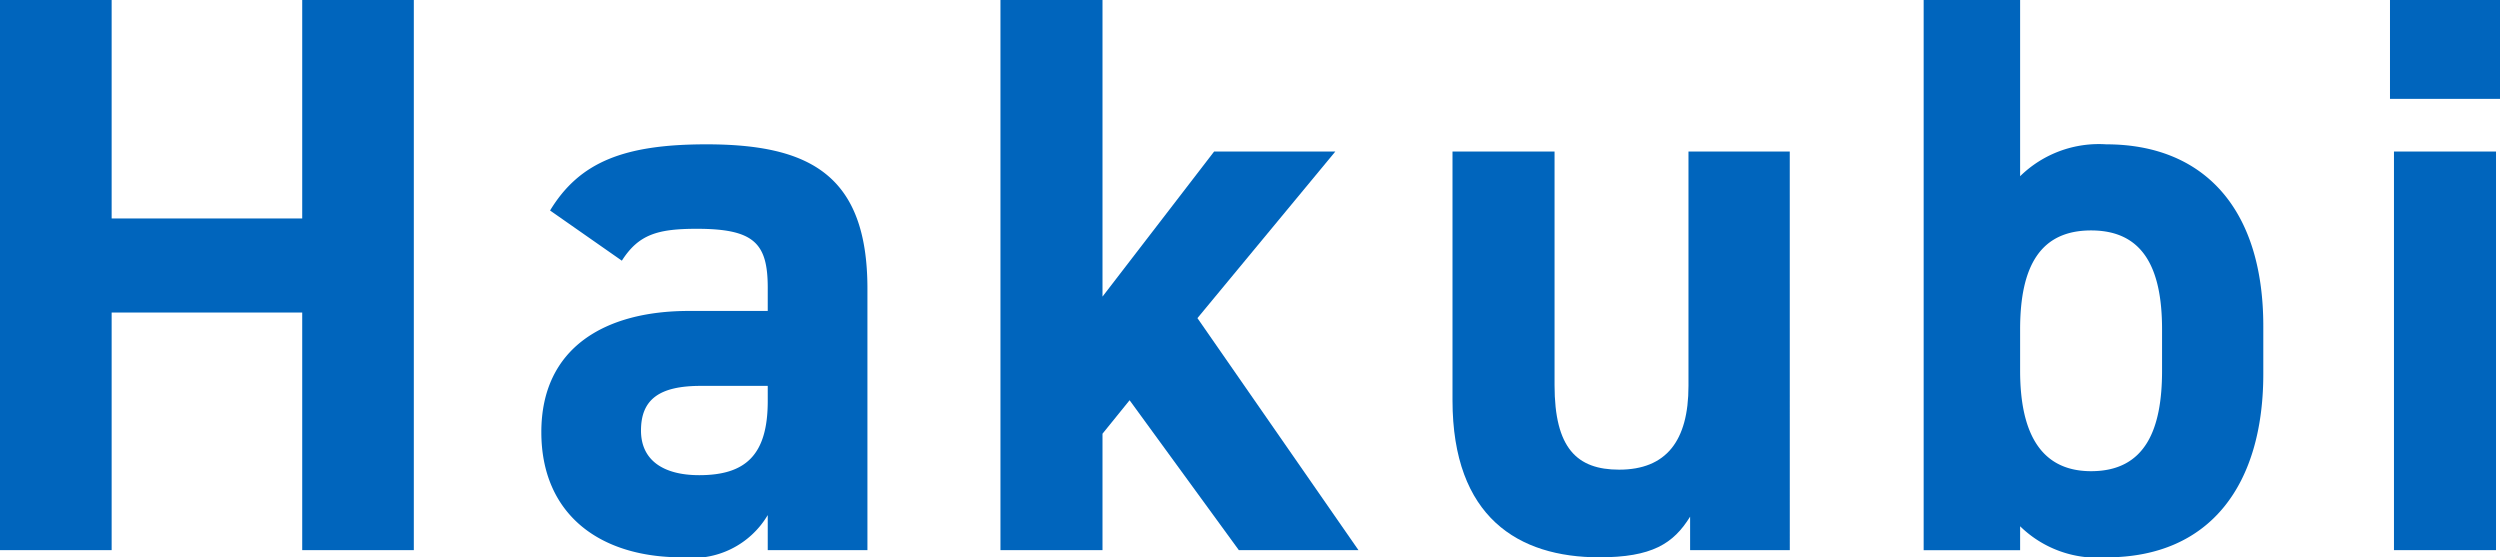 <svg xmlns="http://www.w3.org/2000/svg" width="68.991" height="15.38" viewBox="0 0 68.991 15.38"><defs><style>.cls-1{fill:#0065bd;}</style></defs><g id="レイヤー_2" data-name="レイヤー 2"><g id="design"><path class="cls-1" d="M3.081,6.029H8.34V0h3.08V15.182H8.34V8.625H3.081v6.557H0V0H3.081Z"/><path class="cls-1" d="M19.009,8.581h2.178V7.943c0-1.232-.374-1.629-1.958-1.629-1.078,0-1.606.154-2.068.88L15.18,5.809c.814-1.342,2.047-1.826,4.314-1.826,2.838,0,4.444.836,4.444,3.982v7.217h-2.751v-.968a2.413,2.413,0,0,1-2.376,1.166c-2.288,0-3.872-1.21-3.872-3.454C14.938,9.593,16.698,8.581,19.009,8.581Zm2.178,2.068H19.339c-1.145,0-1.65.374-1.65,1.232,0,.836.638,1.232,1.606,1.232,1.276,0,1.892-.55,1.892-2.046Z"/><path class="cls-1" d="M36.851,4.181,33.045,8.779l4.444,6.403H34.188l-3.015-4.137-.748.924v3.212H27.609V0h2.816V8.185l3.081-4.004Z"/><path class="cls-1" d="M49.392,15.182h-2.751v-.924c-.462.748-1.056,1.122-2.508,1.122-2.223,0-4.049-1.1-4.049-4.335V4.181H42.9v6.447c0,1.738.616,2.333,1.782,2.333,1.298,0,1.914-.792,1.914-2.311V4.181h2.795Z"/><path class="cls-1" d="M55.748,4.863a3.102,3.102,0,0,1,2.376-.88c2.641,0,4.335,1.716,4.335,5.017v1.32c0,3.015-1.43,5.061-4.335,5.061a3.046,3.046,0,0,1-2.376-.858v.66H53.086V0H55.748Zm3.917,5.369V9.087c0-1.76-.572-2.728-1.959-2.728s-1.958.968-1.958,2.728v1.144c0,1.584.484,2.772,1.958,2.772C59.225,13.004,59.665,11.815,59.665,10.231Z"/><path class="cls-1" d="M65.955,0h3.036V2.728H65.955Zm.11,4.181h2.816V15.182H66.065Z"/></g></g></svg>